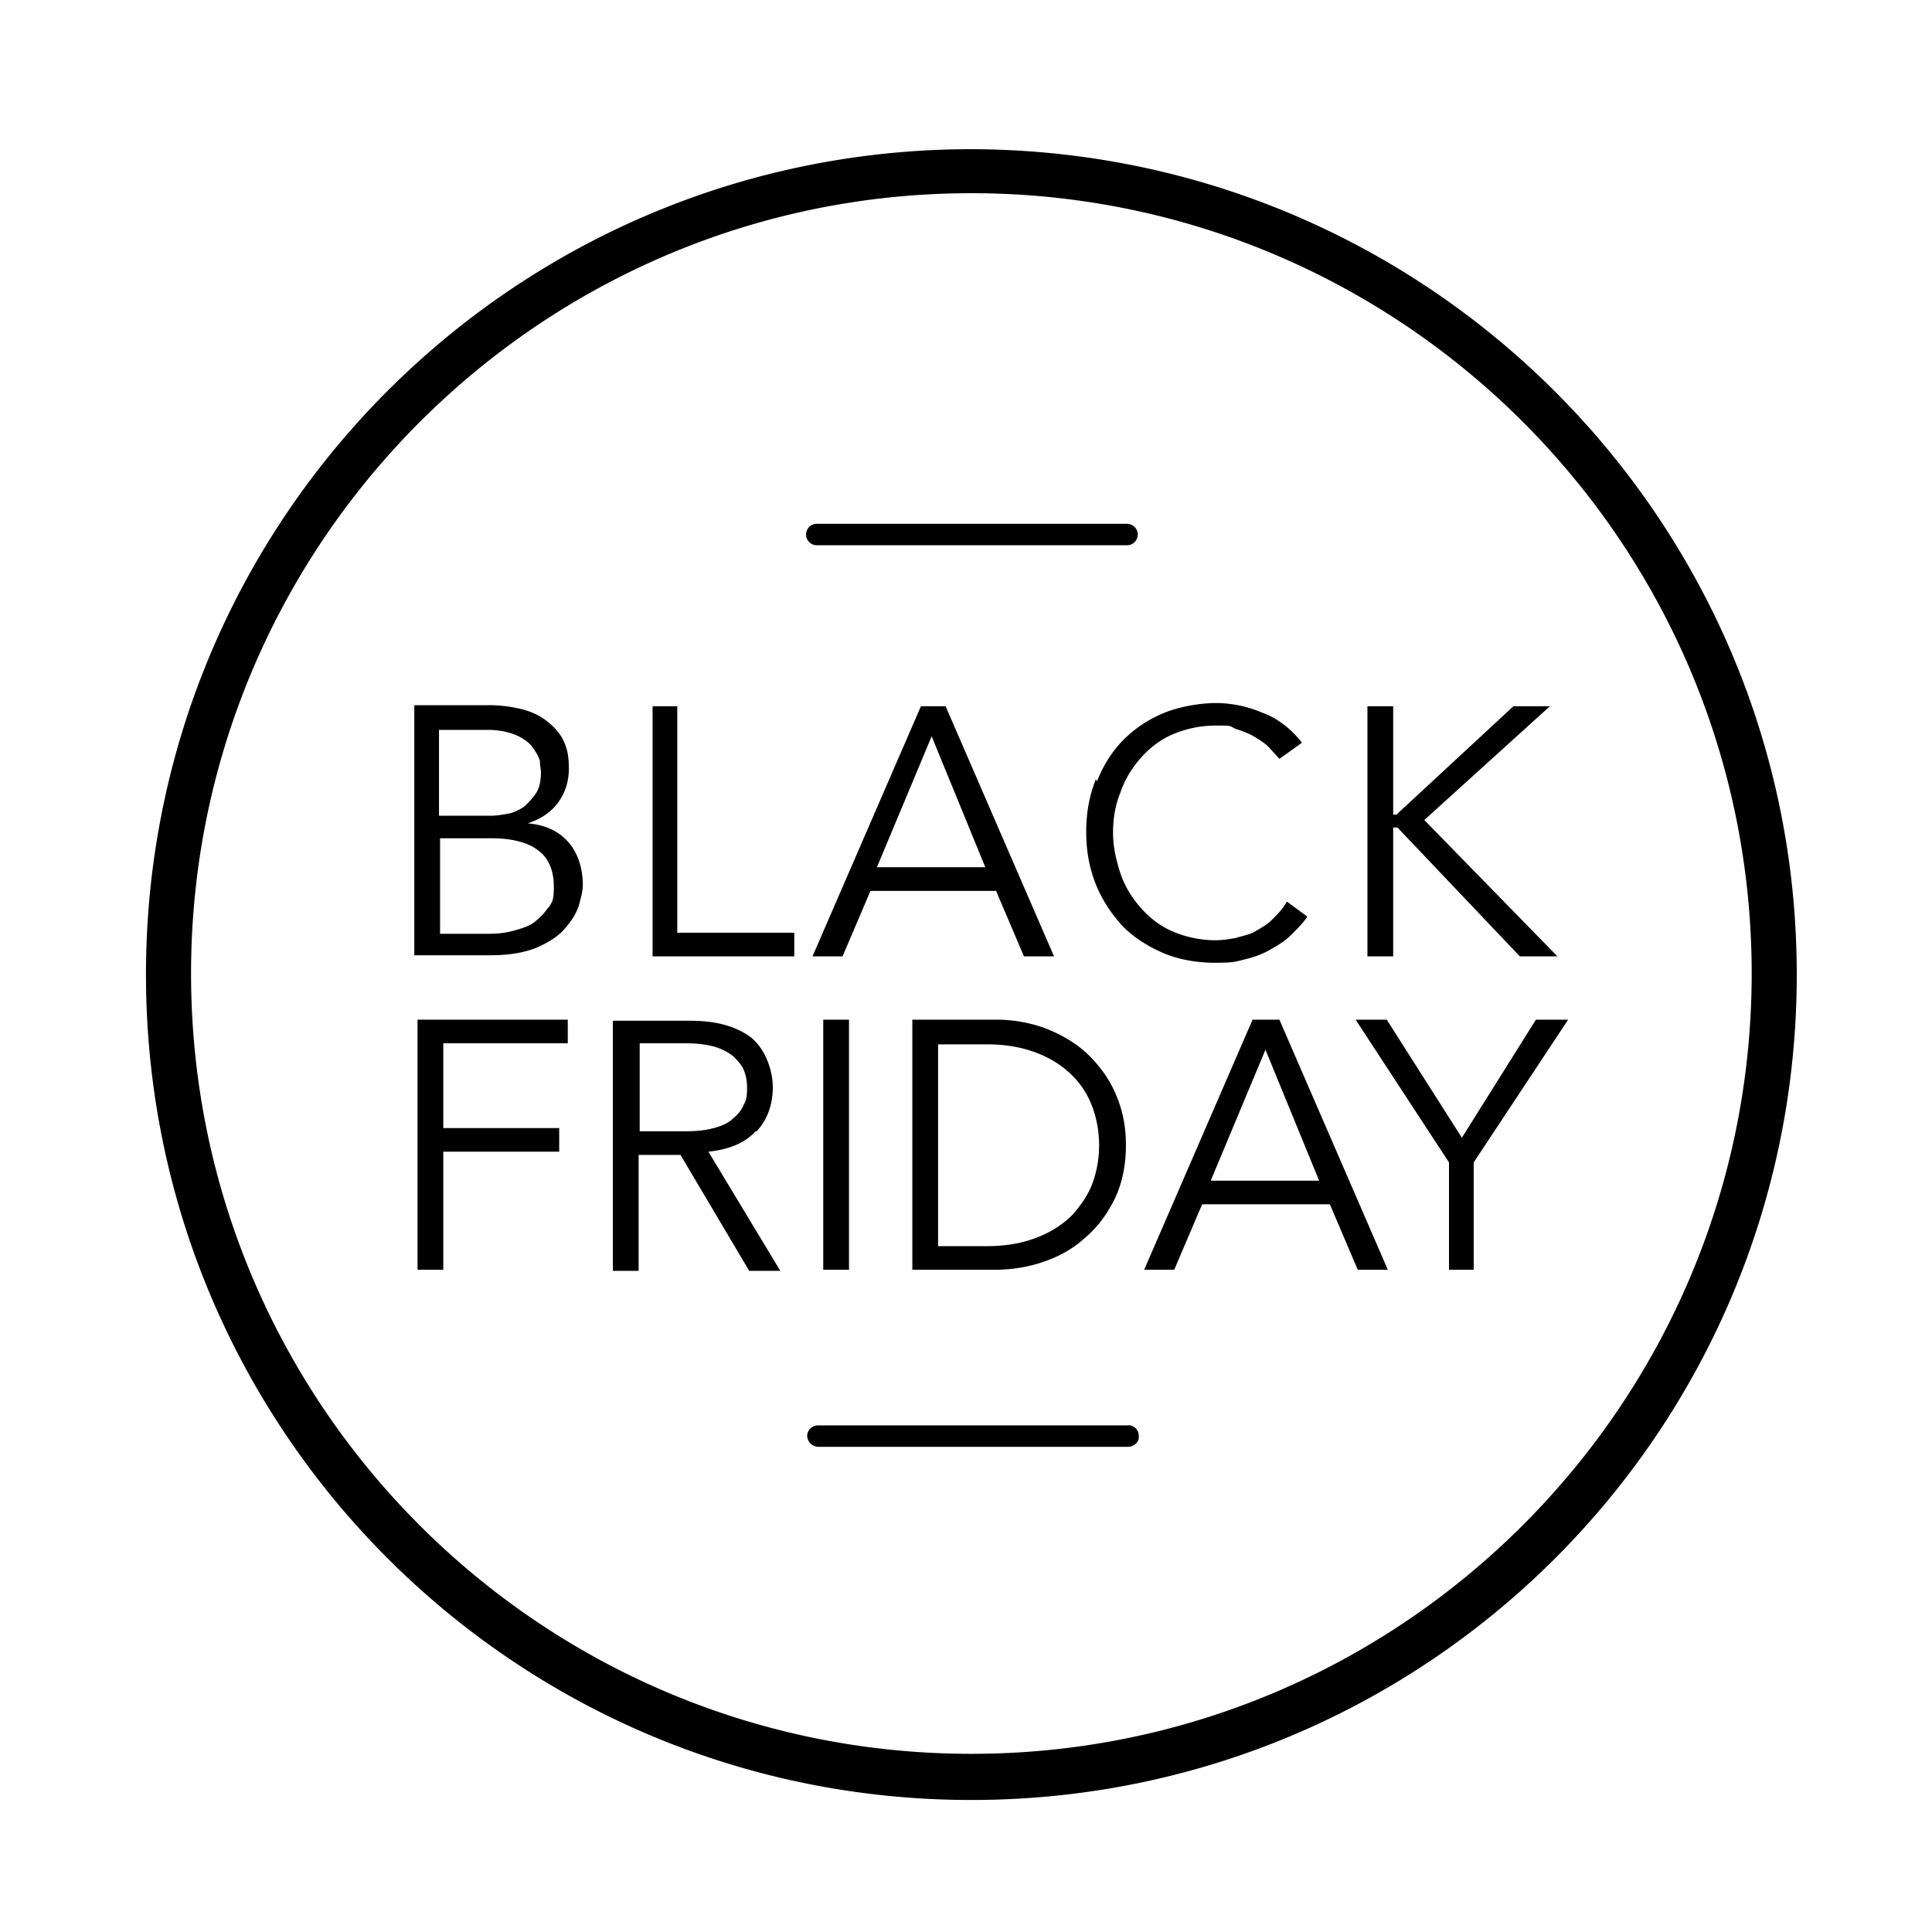 <svg version="1.1" id="Layer_1" xmlns="http://www.w3.org/2000/svg" xmlns:xlink="http://www.w3.org/1999/xlink" x="0px" y="0px" width="180px" height="180px" viewBox="0 0 180 180" style="enable-background:new 0 0 180 180;" xml:space="preserve"><path d="M90.5 13.9c-42.5 0-76.9 34.4-76.9 76.9s34.4 76.9 76.9 76.9 76.9-34.4 76.9-76.9h0c0-42.4-34.4-76.8-76.9-76.9zm0 149.5c-40.2 0-72.7-32.6-72.7-72.7S50.4 18 90.5 18s72.7 32.6 72.7 72.7-32.6 72.7-72.7 72.7zM76.1 50.8H105c.6 0 1-.5 1-1 0-.6-.5-1-1-1H76.1c-.6 0-1 .5-1 1 0 .6.5 1 1 1zm28.9 82H76.2c-.6 0-1 .5-1 1a1.08 1.08 0 0 0 1 1h28.9c.5 0 1-.4 1-.9v-.1c0-.6-.5-1.1-1.1-1zm-56.1-56h0c1.3-.4 2.3-1 3-1.9s1.1-2 1.1-3.3-.2-2-.6-2.8c-.4-.7-1-1.3-1.7-1.8s-1.5-.8-2.4-1a12.65 12.65 0 0 0-2.8-.3h-6.9V89h7.1c1.9 0 3.4-.3 4.5-.8s2-1.1 2.6-1.9c.6-.7 1-1.4 1.2-2.2.2-.7.3-1.3.3-1.6 0-1.7-.5-3.1-1.4-4.1s-2.2-1.6-3.9-1.7zm-8-8.8h4.5c1.1 0 2 .2 2.7.5s1.2.7 1.5 1.1.6.9.7 1.3c0 .4.1.8.1 1 0 .7-.1 1.4-.4 1.9s-.7.9-1.1 1.3c-.4.3-1 .6-1.5.7-.6.1-1.1.2-1.7.2h-4.8v-8zm10.2 16.5c-.3.5-.8 1-1.3 1.4s-1.2.6-1.9.8-1.5.3-2.4.3H41v-8.9h4.8c1.9 0 3.4.4 4.3 1.1 1 .7 1.5 1.9 1.5 3.4s-.2 1.4-.5 2zm12-18.7h-2.3v23.3H74v-2.2H63.1V65.8zM92.8 83l2.6 6.1h2.8L88.1 65.8h-2.3L75.7 89.1h2.8l2.6-6.1H93zm-6-14.4l5 12.2H81.7l5.1-12.2zm15.3 4c-.6 1.5-.9 3.1-.9 4.9s.3 3.4.9 4.9 1.5 2.8 2.5 3.9c1.1 1.1 2.4 1.9 3.8 2.5s3.1.9 4.8.9 1.9-.1 2.7-.3c.9-.2 1.7-.5 2.4-.9s1.4-.8 2-1.4 1.1-1.1 1.5-1.7l-1.9-1.4c-.4.7-.9 1.2-1.4 1.7s-1.1.8-1.6 1.1-1.2.4-1.8.6c-.6.1-1.2.2-1.8.2a10.19 10.19 0 0 1-4-.8c-1.2-.5-2.2-1.3-3-2.2s-1.5-2-1.9-3.2-.7-2.5-.7-3.8.2-2.6.7-3.8c.4-1.2 1.1-2.3 1.9-3.2s1.8-1.7 3-2.2a10.19 10.19 0 0 1 4-.8c1.5 0 1.2 0 1.8.3.6.2 1.2.4 1.7.7s1 .6 1.4 1l1 1.1 2.1-1.5c-1-1.3-2.3-2.3-3.7-2.8a11.06 11.06 0 0 0-4.3-.9c-1.4 0-3.3.3-4.8.9s-2.8 1.5-3.8 2.5c-1.1 1.1-1.9 2.4-2.5 3.9zm38.9-6.8l-10.9 10.1h-.3 0V65.8h-2.4v23.3h2.4v-12h0 .4l11.4 12h3.5l-12.4-12.7 11.7-10.6H141zM38.9 118.3h2.4v-11h10.8v-2.2H41.3v-7.9h11.6V95h-14v23.3zm31.6-12.9c1-1.1 1.5-2.5 1.5-4.1s-.7-3.6-2.1-4.7c-1.4-1-3.2-1.5-5.6-1.5h-7.2v23.3h2.4v-10.8h3.9l6.4 10.8h2.9L66 107.3c1.9-.2 3.4-.8 4.4-1.9zm-10.9-.1v-8.1h4.2c1.1 0 1.9.1 2.7.3.7.2 1.3.5 1.8.9.4.4.8.8 1 1.3s.3 1 .3 1.6 0 1.1-.3 1.6c-.2.5-.5.9-1 1.3-.4.4-1 .7-1.8.9-.7.2-1.6.3-2.7.3h-4.2zM76.7 95h2.4v23.3h-2.4zm20.4 22.6c1.5-.5 2.8-1.2 3.9-2.2 1.2-1 2.1-2.2 2.8-3.6s1.1-3.1 1.1-5.1-.4-3.6-1.1-5.1-1.7-2.7-2.8-3.7c-1.2-1-2.5-1.7-3.9-2.2a13.49 13.49 0 0 0-4.4-.7H85v23.3h7.7c1.4 0 2.9-.2 4.4-.7zm-9.7-1.4V97.3H92c1.8 0 3.3.3 4.6.8s2.4 1.2 3.3 2.1 1.5 1.9 1.9 3a10.3 10.3 0 0 1 .6 3.5 10.3 10.3 0 0 1-.6 3.5c-.4 1.1-1.1 2.1-1.9 3-.9.9-2 1.6-3.3 2.1s-2.8.8-4.6.8h-4.6zM116.7 95l-10.1 23.3h2.8l2.6-6.1h11.9l2.6 6.1h2.8L119.2 95h-2.3zm-3.9 15l5.1-12.2 5 12.2h-10.1zm23.4-4l-7-11h-2.9l8.7 13.3v10h2.3v-10l8.8-13.3h-3l-6.9 11z"/></svg>